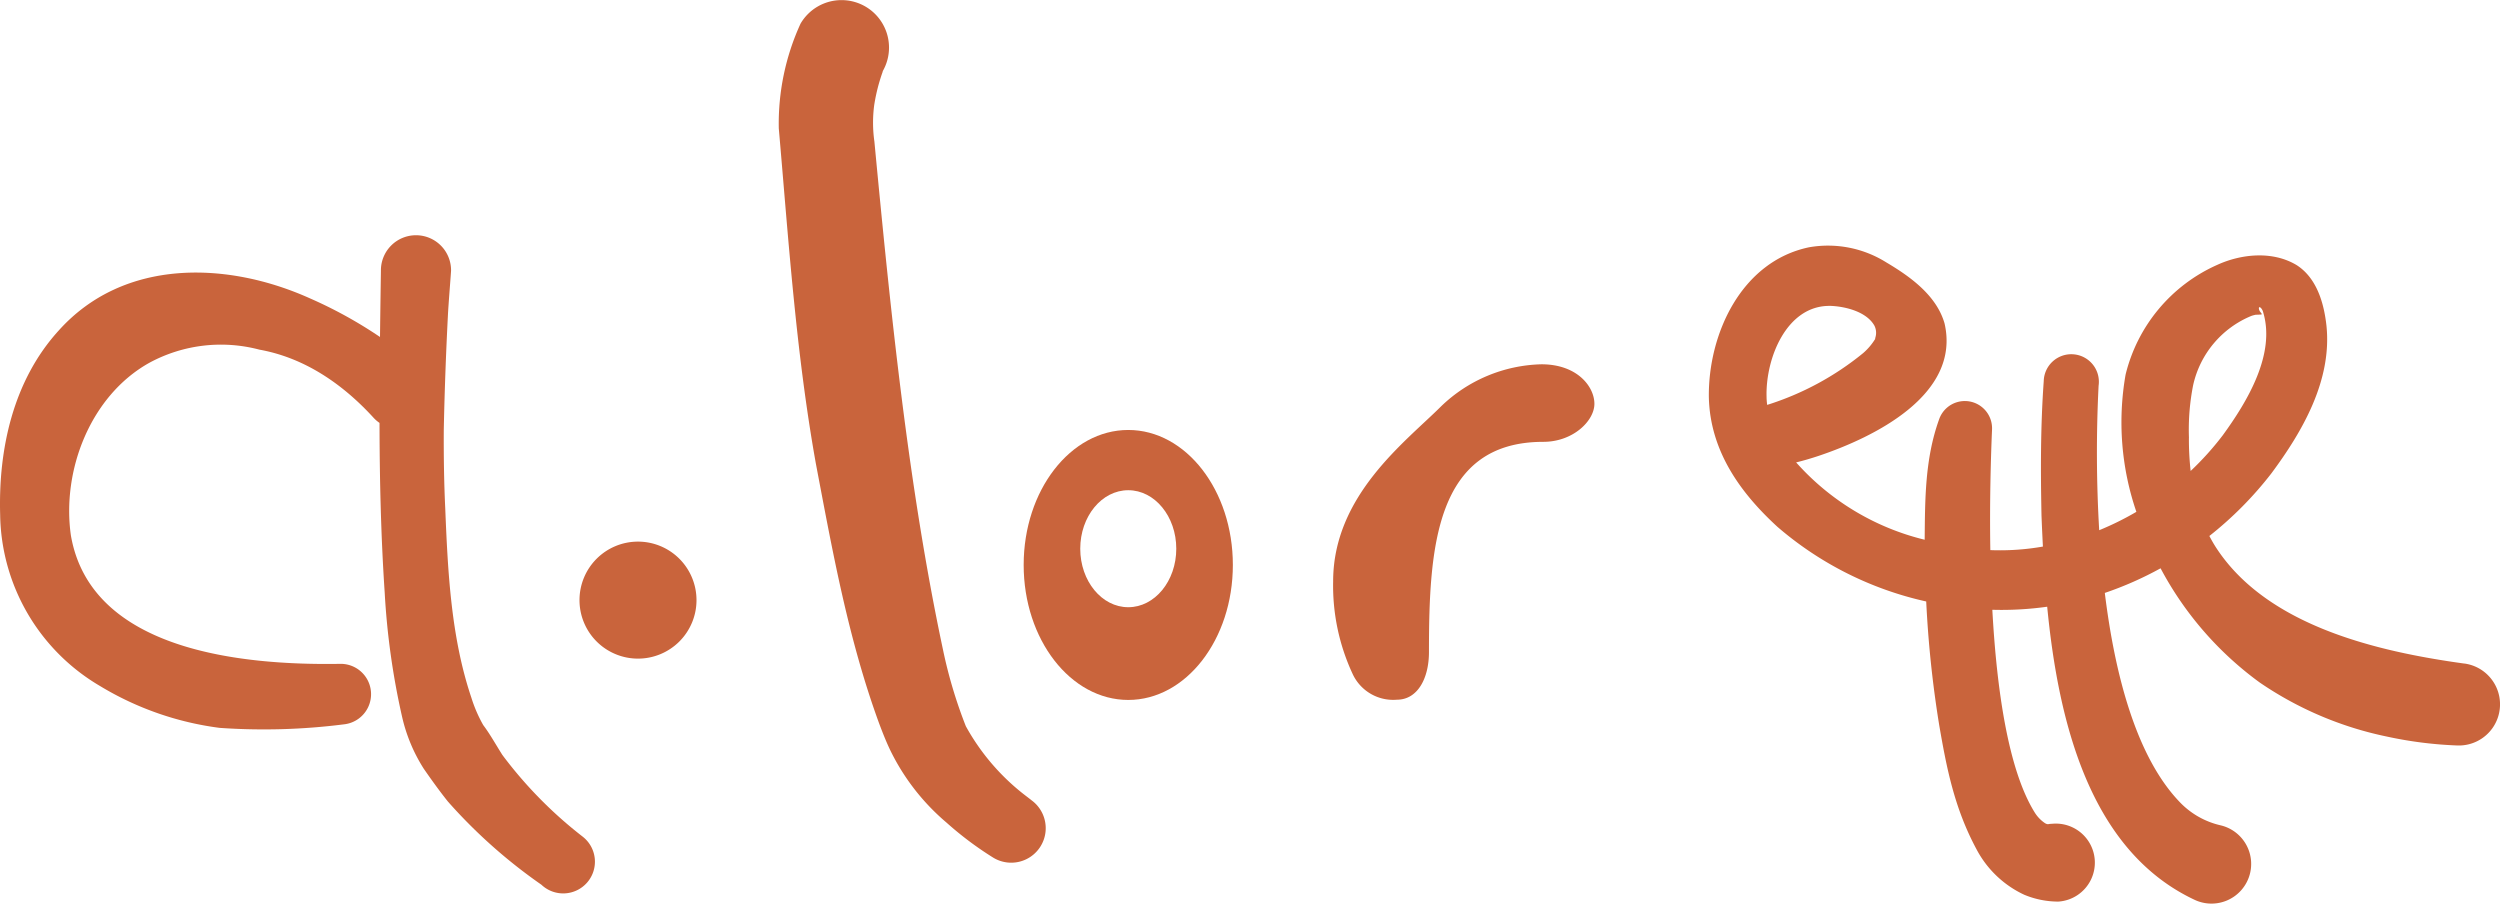 <?xml version="1.0" encoding="UTF-8"?> <svg xmlns="http://www.w3.org/2000/svg" xmlns:xlink="http://www.w3.org/1999/xlink" id="Groupe_599" data-name="Groupe 599" width="272" height="98.318" viewBox="0 0 272 98.318"><defs><clipPath id="clip-path"><rect id="Rectangle_866" data-name="Rectangle 866" width="272" height="98.318" fill="#c9643c"></rect></clipPath></defs><g id="Groupe_598" data-name="Groupe 598" clip-path="url(#clip-path)"><path id="Tracé_282" data-name="Tracé 282" d="M208.674,189.086a6.365,6.365,0,1,0,6.365,6.365,6.366,6.366,0,0,0-6.365-6.365" transform="translate(-139.26 -130.158)" fill="#c9643c"></path><path id="Tracé_283" data-name="Tracé 283" d="M368.755,150.109c-6.285,0-11.38,6.575-11.38,14.686s5.1,14.687,11.38,14.687,11.38-6.575,11.38-14.687-5.1-14.686-11.38-14.686m0,19.284c-2.885,0-5.224-2.85-5.224-6.365s2.339-6.365,5.224-6.365,5.224,2.85,5.224,6.365-2.339,6.365-5.224,6.365" transform="translate(-246 -103.328)" fill="#c9643c"></path><path id="Tracé_284" data-name="Tracé 284" d="M488.071,127.178a16.272,16.272,0,0,0-10.9,4.562c-3.875,3.874-11.759,9.694-11.759,19.058a22.733,22.733,0,0,0,2.1,10.025,4.858,4.858,0,0,0,4.837,2.848c2.273,0,3.488-2.356,3.488-5.179,0-11.327.677-22.877,12.442-22.877,3.239,0,5.558-2.284,5.558-4.137s-1.848-4.3-5.759-4.3" transform="translate(-320.366 -87.543)" fill="#c9643c"></path><path id="Tracé_285" data-name="Tracé 285" d="M678.773,131.153c-9.584-1.32-21.476-4.131-27-12.607-.267-.413-.511-.839-.736-1.273a39.3,39.3,0,0,0,6.738-6.8c3.4-4.578,6.625-10.148,6-16.092-.264-2.393-1.029-5.166-3.248-6.582-2.654-1.594-6.082-1.19-8.62-.029a17.643,17.643,0,0,0-9.985,11.946,30.061,30.061,0,0,0,1.173,14.929,31.758,31.758,0,0,1-4.044,2,144.8,144.8,0,0,1-.066-15.718,3,3,0,1,0-5.968-.51c-.352,4.956-.345,9.74-.243,14.67.043,1.073.093,2.192.152,3.337a26.987,26.987,0,0,1-5.72.387c-.082-5.06.04-9.736.186-13.129a2.963,2.963,0,0,0-5.768-1.074c-1.539,4.29-1.519,8.7-1.562,13.074a27.368,27.368,0,0,1-13.984-8.415c.838-.2,1.666-.451,2.48-.721,5.933-2,15.453-6.609,13.669-14.394-.881-3.087-3.8-5.14-6.346-6.649a11.939,11.939,0,0,0-8.4-1.641c-7.385,1.548-10.987,9.455-10.9,16.322.137,5.845,3.432,10.4,7.464,14.094a37.051,37.051,0,0,0,16.185,8.121,119.841,119.841,0,0,0,1.406,13.405c.81,4.715,1.657,9.061,4.047,13.518a11.233,11.233,0,0,0,5.212,4.985,9.659,9.659,0,0,0,3.7.745,4.247,4.247,0,0,0-.527-8.478l-.351.022c-.191.012-.255.1-.558-.074a3.821,3.821,0,0,1-1.127-1.171c-2.879-4.632-4.133-13.355-4.608-22.049a35.649,35.649,0,0,0,5.969-.333c1.216,12.564,4.648,26.594,16.112,31.924a4.316,4.316,0,1,0,2.77-8.136,8.885,8.885,0,0,1-4.463-2.535c-4.662-4.849-7.036-13.668-8.15-22.754a37.581,37.581,0,0,0,6.067-2.68,36.584,36.584,0,0,0,10.8,12.437,38.205,38.205,0,0,0,13.815,5.87,43.494,43.494,0,0,0,7.628.969,4.48,4.48,0,0,0,.8-8.916M609.787,92.236c1.655.058,3.94.634,4.8,2.141a1.728,1.728,0,0,1,.113,1.3c-.029.116-.055.358-.041.189a6.591,6.591,0,0,1-1.289,1.509,31.336,31.336,0,0,1-10.443,5.635,6.961,6.961,0,0,1-.067-.9c-.112-4.184,2.19-9.949,6.927-9.87M648.816,106.6a24.972,24.972,0,0,1,.454-5.726,10.635,10.635,0,0,1,6.34-7.546c.23-.081.428-.108.4-.118.312-.022.585-.017.677-.038.117-.02.023-.1-.114-.29-.153-.185-.192-.476-.1-.5s.257.122.378.417c1.475,4.631-1.692,9.854-4.366,13.531A31.933,31.933,0,0,1,649,110.2a30.858,30.858,0,0,1-.188-3.6" transform="translate(-410.658 -58.958)" fill="#c9643c"></path><path id="Tracé_286" data-name="Tracé 286" d="M299.358,87.062l-.424-.329a24.284,24.284,0,0,1-6.721-7.727,51.284,51.284,0,0,1-2.471-8.263C285.934,52.86,284,33.65,282.267,15.4a14.522,14.522,0,0,1-.018-3.98,19.676,19.676,0,0,1,.9-3.553c.01-.046.062-.162.007-.09a5.165,5.165,0,0,0-8.926-5.2,26.1,26.1,0,0,0-2.365,11.39c1.068,12.2,1.874,24.424,4.038,36.493,1.812,9.531,3.518,19.072,6.884,28.26.366.971.76,1.979,1.216,2.925a24.172,24.172,0,0,0,6.1,7.845,36.555,36.555,0,0,0,5.033,3.784,3.755,3.755,0,0,0,4.216-6.211" transform="translate(-187.133 0)" fill="#c9643c"></path><path id="Tracé_287" data-name="Tracé 287" d="M63.4,147.559a46.294,46.294,0,0,1-8.74-8.888c-.693-1.088-1.317-2.23-2.087-3.257a15.3,15.3,0,0,1-1.29-2.982c-2.206-6.546-2.56-13.661-2.839-20.566-.135-2.838-.175-5.688-.161-8.538q.131-6.416.468-12.832c.094-1.5.221-3.012.324-4.485a3.816,3.816,0,1,0-7.631-.023q-.056,3.609-.1,7.205a47.793,47.793,0,0,0-7.634-4.209c-8.889-4-20.206-4.433-27.328,3.512C1.425,97.946-.193,105.4.018,112.565a21.962,21.962,0,0,0,10.861,18.6A33.366,33.366,0,0,0,23.9,135.722a68.892,68.892,0,0,0,13.53-.386,3.3,3.3,0,0,0-.458-6.579c-10.543.17-27.077-1.371-29.258-13.967C6.7,107.7,9.845,99.574,16.251,96a16.343,16.343,0,0,1,11.962-1.432c4.892.879,9.028,3.7,12.405,7.385a3.69,3.69,0,0,0,.673.587c.014,6.137.15,12.27.562,18.427a81.049,81.049,0,0,0,1.906,13.6,17.906,17.906,0,0,0,2.339,5.589c.819,1.183,1.745,2.472,2.65,3.6a57.1,57.1,0,0,0,10.155,9.03,3.451,3.451,0,1,0,4.5-5.223" transform="translate(0 -56.529)" fill="#c9643c"></path></g></svg> 
